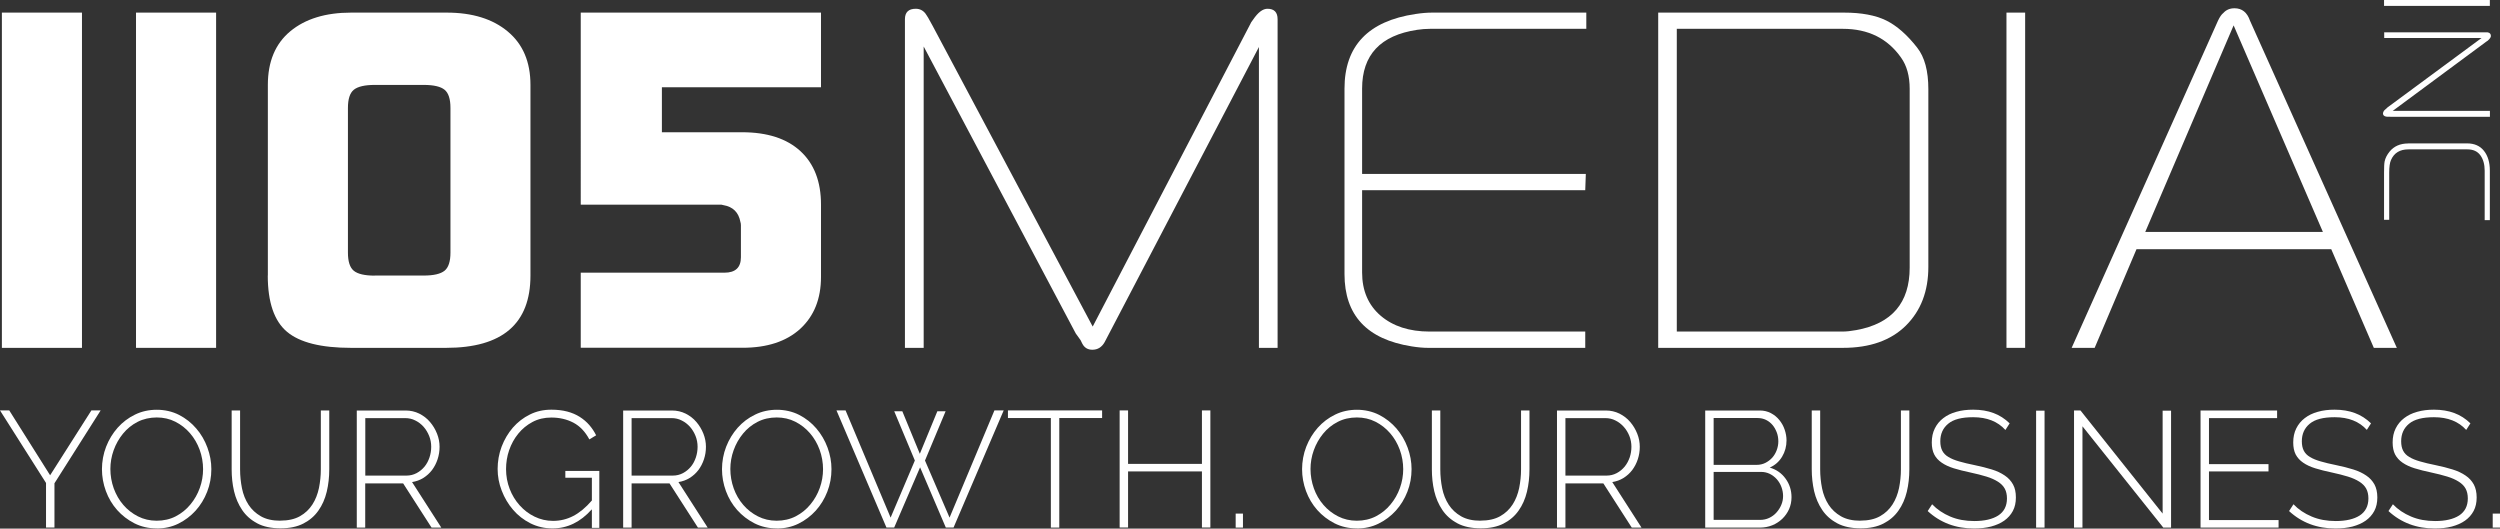 <?xml version="1.0" encoding="UTF-8"?>
<svg id="Layer_1" data-name="Layer 1" xmlns="http://www.w3.org/2000/svg" viewBox="0 0 305.3 64.55">
  <rect x="0" y="0" width="305.3" height="64.55" fill="#333333" stroke="none"/>
  <defs>
    <style>
      .cls-1 {
        fill: #fff;
      }
    </style>
  </defs>
  <path class="cls-1" d="M.23,42.48V1.54h9.78v40.94H.23Z"/>
  <path class="cls-1" d="M16.61,42.48V1.54h9.78v40.94h-9.78Z"/>
  <path class="cls-1" d="M32.71,33.65V10.37c0-2.85.91-5.03,2.74-6.55,1.83-1.52,4.31-2.28,7.43-2.28h11.67c3.13,0,5.62.77,7.46,2.31,1.85,1.54,2.77,3.71,2.77,6.52v23.28c0,5.89-3.43,8.83-10.3,8.83h-11.61c-3.65,0-6.26-.65-7.82-1.96-1.56-1.31-2.35-3.6-2.35-6.87ZM45.77,33.65h5.97c1.22,0,2.07-.2,2.55-.59.48-.39.72-1.13.72-2.22V13.18c0-1.09-.24-1.83-.72-2.22-.48-.39-1.33-.59-2.55-.59h-5.97c-1.22,0-2.07.2-2.56.59-.48.39-.72,1.13-.72,2.22v17.67c0,1.09.24,1.83.72,2.22.48.39,1.33.59,2.56.59Z"/>
  <path class="cls-1" d="M70.92,42.48v-9.18h17.55c1.34,0,2.01-.63,2.01-1.89v-3.89c0-.16-.02-.29-.06-.41-.22-1.18-.91-1.86-2.08-2.06-.05,0-.13-.02-.26-.06h-17.16V1.54h29.34v9.12h-19.43v5.49h9.78c3.09,0,5.47.77,7.14,2.31,1.67,1.54,2.51,3.71,2.51,6.52v8.83c0,2.69-.85,4.8-2.54,6.35-1.69,1.54-4.04,2.31-7.04,2.31h-19.76Z"/>
  <path class="cls-1" d="M110.51,42.48V2.35c0-.85.44-1.28,1.32-1.28.48,0,.88.19,1.19.59.13.16.42.64.86,1.47l19.56,36.75L152.69,2.93c.04-.12.15-.29.33-.52.61-.9,1.19-1.34,1.76-1.34.83,0,1.24.43,1.24,1.28v40.13h-2.28V5.74l-18.84,36.04c-.35.62-.85.93-1.5.93-.57,0-.98-.25-1.24-.76l-.2-.41-.59-.82L112.8,5.68v36.8h-2.28Z"/>
  <path class="cls-1" d="M164.19,33.47V10.83c0-5.22,2.89-8.26,8.67-9.12.78-.12,1.46-.17,2.02-.17h18.84v1.98h-19.08c-.52,0-1.04.04-1.57.12-4.49.67-6.73,3.06-6.73,7.18v10.42h27.32l-.07,1.99h-27.25v10.04c0,2.23.76,3.99,2.26,5.28,1.51,1.29,3.5,1.94,5.99,1.94h19v1.99h-19.17c-.61,0-1.28-.06-2.02-.18-5.47-.86-8.21-3.8-8.21-8.83Z"/>
  <path class="cls-1" d="M202.5,42.48V1.54h22.69c2.13,0,3.84.32,5.15.96,1.3.64,2.56,1.75,3.78,3.31.92,1.16,1.37,2.86,1.37,5.08v21.7c0,2.97-.91,5.35-2.74,7.17-1.83,1.81-4.39,2.72-7.69,2.72h-22.56ZM224.99,40.49c.48,0,1.05-.06,1.7-.18,4.34-.79,6.52-3.32,6.52-7.63V10.85c0-1.56-.35-2.83-1.05-3.81-1.65-2.35-4.02-3.52-7.11-3.52h-20.28v36.97h20.21Z"/>
  <path class="cls-1" d="M245.03,42.48V1.54h2.28v40.94h-2.28Z"/>
  <path class="cls-1" d="M252.99,42.48l17.87-39.95c.22-.47.44-.78.65-.94.35-.39.8-.58,1.37-.58.91,0,1.54.5,1.89,1.52l17.93,39.95h-2.81s-5.2-12.05-5.2-12.05h-23.78l-5.11,12.05h-2.81ZM283.67,28.32l-10.9-25.22-10.79,25.22h21.68Z"/>
  <g>
    <path class="cls-1" d="M291.14,0h12.92v.72h-12.92v-.72Z"/>
    <path class="cls-1" d="M291.14,3.95h12.64c.27.04.41.19.41.45,0,.15-.13.34-.39.57-.04.03-.1.07-.18.12l-11.42,8.45h11.87v.72h-12.12c-.32,0-.51,0-.57-.02-.25-.06-.37-.18-.37-.38,0-.06.02-.12.05-.2.03-.08.08-.15.15-.22l.24-.21.11-.11,11.49-8.48h-11.89v-.72Z"/>
    <path class="cls-1" d="M294.09,17.51h7.18c.9,0,1.59.3,2.07.91.48.6.72,1.41.72,2.41v6.05h-.63v-6.03c0-.78-.18-1.41-.53-1.89-.35-.48-.88-.72-1.58-.72h-7.2c-1.04,0-1.75.43-2.13,1.3-.15.33-.22.85-.22,1.56v5.74h-.63v-5.74c0-.67.02-1.13.07-1.38.08-.41.29-.81.61-1.21.54-.66,1.3-.99,2.27-.99Z"/>
  </g>
  <g>
    <path class="cls-1" d="M1.13,50.12l4.99,7.92,5.04-7.92h1.13l-5.64,8.9v5.4h-1.03v-5.44L0,50.12h1.13Z"/>
    <path class="cls-1" d="M19.14,64.53c-.99,0-1.9-.21-2.72-.62-.82-.42-1.52-.96-2.12-1.63-.59-.67-1.05-1.44-1.37-2.31-.32-.87-.48-1.77-.48-2.68s.17-1.87.51-2.74c.34-.87.81-1.64,1.41-2.32.6-.67,1.31-1.21,2.12-1.6.82-.4,1.7-.59,2.66-.59s1.9.21,2.72.63c.82.42,1.52.98,2.1,1.66.59.68,1.04,1.46,1.36,2.33.32.87.48,1.74.48,2.63,0,.97-.17,1.89-.51,2.76-.34.88-.81,1.64-1.41,2.31-.6.66-1.3,1.19-2.11,1.59-.81.4-1.7.59-2.65.59ZM13.48,57.27c0,.82.14,1.61.41,2.37.28.76.66,1.43,1.17,2.02.5.58,1.1,1.05,1.79,1.4.69.35,1.45.53,2.29.53s1.64-.18,2.33-.54c.69-.36,1.29-.84,1.78-1.44.5-.6.88-1.27,1.15-2.02.27-.75.4-1.52.4-2.3s-.14-1.61-.42-2.37c-.28-.76-.67-1.43-1.18-2.02-.5-.58-1.1-1.05-1.79-1.4-.69-.35-1.45-.52-2.27-.52s-1.64.18-2.34.54c-.7.36-1.29.84-1.78,1.44-.49.6-.87,1.27-1.14,2.02-.27.75-.4,1.52-.4,2.29Z"/>
    <path class="cls-1" d="M34.22,63.58c.97,0,1.77-.18,2.41-.54.64-.36,1.14-.84,1.52-1.43.38-.59.64-1.26.8-2.01.15-.75.23-1.51.23-2.28v-7.19h1.03v7.19c0,.95-.1,1.86-.31,2.74-.21.87-.55,1.64-1.02,2.3-.47.67-1.08,1.19-1.84,1.58-.76.39-1.69.58-2.79.58s-2.08-.2-2.84-.61c-.77-.41-1.38-.95-1.84-1.63-.46-.68-.79-1.45-.99-2.3-.2-.86-.29-1.75-.29-2.66v-7.19h1.03v7.19c0,.79.08,1.56.23,2.31.15.75.42,1.42.8,2.01.38.58.88,1.05,1.51,1.41.63.36,1.42.54,2.38.54Z"/>
    <path class="cls-1" d="M43.57,64.43v-14.3h5.96c.6,0,1.16.13,1.67.38.51.26.95.59,1.31,1.02.36.42.65.9.86,1.43.21.53.31,1.06.31,1.6s-.08,1.03-.24,1.52c-.16.49-.39.93-.68,1.32-.3.39-.65.71-1.07.97-.42.26-.87.42-1.37.5l3.57,5.56h-1.19l-3.47-5.4h-4.63v5.4h-1.03ZM44.6,58.08h5.02c.46,0,.87-.1,1.25-.3.38-.2.7-.47.97-.79.27-.33.47-.71.61-1.13.14-.42.21-.86.21-1.3s-.08-.9-.25-1.32c-.17-.42-.4-.8-.68-1.12-.29-.32-.62-.58-1.01-.77-.38-.2-.8-.29-1.24-.29h-4.87v7.03Z"/>
    <path class="cls-1" d="M72.26,62.21c-1.38,1.55-2.98,2.32-4.79,2.32-.97,0-1.86-.21-2.69-.62-.83-.42-1.54-.97-2.12-1.65-.59-.68-1.05-1.46-1.39-2.34-.34-.87-.5-1.76-.5-2.66s.16-1.85.49-2.72c.33-.87.79-1.64,1.37-2.32.59-.67,1.28-1.21,2.08-1.6.8-.4,1.67-.59,2.63-.59.72,0,1.37.08,1.94.23.57.15,1.08.37,1.52.65.44.28.83.61,1.16.99.33.38.61.8.84,1.26l-.83.5c-.5-.94-1.15-1.62-1.94-2.04-.8-.42-1.7-.63-2.71-.63-.85,0-1.61.18-2.29.54-.68.36-1.26.84-1.74,1.43-.48.59-.85,1.26-1.11,2.01-.26.75-.38,1.53-.38,2.32,0,.85.15,1.65.44,2.41.29.76.7,1.43,1.22,2.01.52.58,1.12,1.04,1.82,1.38.7.34,1.45.52,2.26.52.87,0,1.7-.2,2.47-.6.77-.4,1.53-1.03,2.27-1.89v-2.78h-3.24v-.83h4.15v6.95h-.91v-2.22Z"/>
    <path class="cls-1" d="M76.1,64.43v-14.3h5.96c.6,0,1.16.13,1.67.38.51.26.95.59,1.31,1.02.36.42.65.9.86,1.43.21.53.31,1.06.31,1.6s-.08,1.03-.24,1.52c-.16.49-.39.93-.68,1.32-.3.39-.65.71-1.07.97-.42.26-.87.42-1.37.5l3.57,5.56h-1.19l-3.47-5.4h-4.63v5.4h-1.03ZM77.13,58.08h5.02c.46,0,.87-.1,1.25-.3.38-.2.7-.47.97-.79.27-.33.47-.71.61-1.13.14-.42.21-.86.21-1.3s-.08-.9-.25-1.32c-.17-.42-.4-.8-.68-1.12-.29-.32-.62-.58-1.01-.77-.38-.2-.8-.29-1.24-.29h-4.88v7.03Z"/>
    <path class="cls-1" d="M94.86,64.53c-.99,0-1.9-.21-2.72-.62-.82-.42-1.52-.96-2.12-1.63-.59-.67-1.05-1.44-1.37-2.31-.32-.87-.48-1.77-.48-2.68s.17-1.87.51-2.74c.34-.87.81-1.64,1.41-2.32.6-.67,1.31-1.21,2.13-1.6.82-.4,1.71-.59,2.66-.59s1.9.21,2.72.63c.82.42,1.52.98,2.1,1.66.58.68,1.04,1.46,1.36,2.33.32.87.48,1.74.48,2.63,0,.97-.17,1.89-.51,2.76-.34.88-.81,1.64-1.41,2.31-.6.66-1.3,1.19-2.11,1.59-.81.4-1.7.59-2.65.59ZM89.19,57.27c0,.82.14,1.61.41,2.37.27.76.66,1.43,1.17,2.02.5.58,1.1,1.05,1.79,1.4.69.35,1.45.53,2.29.53s1.63-.18,2.33-.54c.69-.36,1.29-.84,1.78-1.44.5-.6.88-1.27,1.15-2.02.27-.75.4-1.52.4-2.3s-.14-1.61-.42-2.37c-.28-.76-.67-1.43-1.18-2.02-.5-.58-1.1-1.05-1.79-1.4-.69-.35-1.45-.52-2.27-.52-.86,0-1.64.18-2.34.54-.7.36-1.29.84-1.78,1.44-.49.6-.87,1.27-1.14,2.02-.27.75-.4,1.52-.4,2.29Z"/>
    <path class="cls-1" d="M109.18,50.22h1.01l2.14,5.2,2.14-5.2h1.01l-2.52,6.02,3,6.97,5.48-13.09h1.13l-6.12,14.3h-.95l-3.14-7.35-3.16,7.35h-.95l-6.1-14.3h1.11l5.5,13.09,2.96-6.97-2.52-6.02Z"/>
    <path class="cls-1" d="M134.6,51.05h-5.24v13.38h-1.03v-13.38h-5.24v-.93h11.5v.93Z"/>
    <path class="cls-1" d="M147.81,50.12v14.3h-1.03v-6.85h-9.02v6.85h-1.03v-14.3h1.03v6.53h9.02v-6.53h1.03Z"/>
    <path class="cls-1" d="M150.9,64.43v-1.71h.89v1.71h-.89Z"/>
    <path class="cls-1" d="M165.7,64.53c-.99,0-1.9-.21-2.72-.62-.82-.42-1.52-.96-2.12-1.63-.59-.67-1.05-1.44-1.37-2.31-.32-.87-.48-1.77-.48-2.68s.17-1.87.51-2.74c.34-.87.81-1.64,1.41-2.32.6-.67,1.31-1.21,2.12-1.6.82-.4,1.71-.59,2.66-.59s1.9.21,2.72.63c.82.42,1.52.98,2.11,1.66.58.68,1.04,1.46,1.36,2.33.32.87.48,1.74.48,2.63,0,.97-.17,1.89-.51,2.76-.34.88-.81,1.64-1.41,2.31-.6.66-1.3,1.19-2.12,1.59-.81.4-1.7.59-2.65.59ZM160.04,57.27c0,.82.14,1.61.41,2.37.27.76.66,1.43,1.17,2.02.5.58,1.1,1.05,1.79,1.4.69.35,1.45.53,2.29.53s1.63-.18,2.33-.54c.69-.36,1.29-.84,1.78-1.44.5-.6.88-1.27,1.15-2.02.27-.75.4-1.52.4-2.3s-.14-1.61-.42-2.37c-.28-.76-.67-1.43-1.18-2.02-.5-.58-1.1-1.05-1.79-1.4-.69-.35-1.45-.52-2.27-.52-.86,0-1.64.18-2.34.54-.7.36-1.29.84-1.78,1.44-.49.6-.87,1.27-1.14,2.02-.27.75-.4,1.52-.4,2.29Z"/>
    <path class="cls-1" d="M180.79,63.58c.97,0,1.77-.18,2.41-.54.64-.36,1.14-.84,1.52-1.43.38-.59.64-1.26.8-2.01.15-.75.23-1.51.23-2.28v-7.19h1.03v7.19c0,.95-.1,1.86-.31,2.74-.21.87-.55,1.64-1.02,2.3-.47.67-1.08,1.19-1.84,1.58-.76.39-1.69.58-2.79.58s-2.07-.2-2.84-.61c-.77-.41-1.38-.95-1.84-1.63-.46-.68-.79-1.45-.99-2.3-.2-.86-.29-1.75-.29-2.66v-7.19h1.03v7.19c0,.79.08,1.56.23,2.31.15.75.42,1.42.8,2.01.38.58.88,1.05,1.51,1.41.63.36,1.42.54,2.38.54Z"/>
    <path class="cls-1" d="M190.14,64.43v-14.3h5.96c.6,0,1.16.13,1.67.38.51.26.95.59,1.31,1.02.36.42.65.9.86,1.43.21.53.31,1.06.31,1.6s-.08,1.03-.24,1.52c-.16.49-.39.93-.68,1.32-.3.39-.65.71-1.07.97-.42.26-.87.42-1.37.5l3.57,5.56h-1.19l-3.47-5.4h-4.63v5.4h-1.03ZM191.16,58.08h5.02c.46,0,.87-.1,1.25-.3.38-.2.7-.47.97-.79.27-.33.47-.71.62-1.13.14-.42.21-.86.21-1.3s-.08-.9-.25-1.32c-.17-.42-.4-.8-.69-1.12-.29-.32-.62-.58-1.01-.77-.38-.2-.8-.29-1.24-.29h-4.87v7.03Z"/>
    <path class="cls-1" d="M218.78,60.72c0,.52-.1,1.01-.3,1.46-.2.45-.48.84-.83,1.18-.35.33-.76.6-1.23.79-.47.19-.97.28-1.49.28h-6.69v-14.3h6.67c.5,0,.95.11,1.35.32.4.21.75.49,1.03.84.28.34.5.73.65,1.17.15.44.23.88.23,1.32,0,.73-.18,1.39-.54,1.99-.36.6-.87,1.05-1.51,1.33.82.24,1.47.7,1.94,1.36.48.66.72,1.42.72,2.27ZM209.27,51.05v5.72h5.24c.39,0,.75-.08,1.07-.24.32-.16.6-.37.84-.63.23-.26.42-.57.55-.92.13-.35.2-.71.2-1.07,0-.39-.06-.76-.19-1.1-.13-.34-.3-.65-.52-.91-.22-.26-.49-.47-.79-.62-.31-.15-.65-.23-1.03-.23h-5.36ZM217.75,60.58c0-.38-.07-.74-.2-1.1-.13-.36-.32-.67-.56-.95-.24-.27-.53-.49-.86-.66-.33-.16-.68-.24-1.06-.24h-5.8v5.86h5.66c.4,0,.78-.08,1.12-.24.34-.16.64-.38.89-.66.25-.28.45-.59.59-.93.15-.35.22-.71.22-1.09Z"/>
    <path class="cls-1" d="M227.18,63.58c.97,0,1.77-.18,2.41-.54.64-.36,1.14-.84,1.52-1.43.38-.59.64-1.26.8-2.01.15-.75.23-1.51.23-2.28v-7.19h1.03v7.19c0,.95-.1,1.86-.31,2.74-.21.87-.55,1.64-1.02,2.3-.47.67-1.08,1.19-1.84,1.58-.76.39-1.69.58-2.79.58s-2.07-.2-2.84-.61c-.77-.41-1.38-.95-1.84-1.63-.46-.68-.79-1.45-.99-2.3-.19-.86-.29-1.75-.29-2.66v-7.19h1.03v7.19c0,.79.08,1.56.23,2.31.15.75.42,1.42.8,2.01.38.58.88,1.05,1.51,1.41.63.36,1.42.54,2.38.54Z"/>
    <path class="cls-1" d="M244.89,52.5c-.93-1.03-2.24-1.55-3.93-1.55-1.4,0-2.41.26-3.05.8-.64.53-.96,1.24-.96,2.14,0,.46.08.84.24,1.15.16.31.41.57.76.77.34.21.78.39,1.31.54.53.15,1.16.31,1.88.45.78.16,1.48.34,2.1.53.62.19,1.14.44,1.58.74.44.29.77.66,1.01,1.09.24.43.35.96.35,1.59s-.12,1.18-.37,1.65c-.25.47-.6.86-1.05,1.18-.45.32-.99.55-1.61.72-.62.16-1.32.24-2.08.24-2.23,0-4.12-.71-5.66-2.13l.54-.83c.6.63,1.34,1.13,2.21,1.5.87.37,1.85.55,2.94.55,1.25,0,2.23-.23,2.93-.68.7-.46,1.06-1.15,1.06-2.08,0-.47-.09-.87-.27-1.2-.18-.33-.46-.61-.84-.85-.38-.24-.84-.45-1.4-.62-.56-.17-1.21-.34-1.96-.5-.76-.16-1.44-.33-2.02-.51-.58-.18-1.08-.41-1.48-.69-.4-.27-.71-.61-.91-1-.2-.39-.3-.88-.3-1.47,0-.64.12-1.21.37-1.71.25-.5.59-.92,1.04-1.26.44-.34.97-.6,1.59-.77.62-.18,1.3-.26,2.06-.26.93,0,1.75.14,2.48.41.73.27,1.38.69,1.97,1.26l-.52.81Z"/>
    <path class="cls-1" d="M248.65,64.43v-14.28h1.03v14.28h-1.03Z"/>
    <path class="cls-1" d="M254.31,52.06v12.37h-1.03v-14.3h.79l10.03,12.59v-12.57h1.03v14.28h-.95l-9.87-12.37Z"/>
    <path class="cls-1" d="M278.26,63.5v.93h-9.53v-14.3h9.35v.93h-8.32v5.62h7.27v.89h-7.27v5.94h8.5Z"/>
    <path class="cls-1" d="M289.04,52.5c-.93-1.03-2.24-1.55-3.93-1.55-1.4,0-2.41.26-3.05.8-.64.53-.96,1.24-.96,2.14,0,.46.08.84.24,1.15.16.31.41.57.76.77.34.21.78.39,1.31.54.53.15,1.16.31,1.88.45.78.16,1.48.34,2.09.53.62.19,1.14.44,1.58.74.44.29.77.66,1.01,1.09.23.43.35.96.35,1.59s-.12,1.18-.37,1.65c-.25.47-.6.86-1.05,1.18-.45.32-.99.55-1.61.72-.63.16-1.32.24-2.09.24-2.23,0-4.12-.71-5.66-2.13l.54-.83c.6.63,1.34,1.13,2.22,1.5.87.37,1.85.55,2.94.55,1.25,0,2.23-.23,2.93-.68.7-.46,1.06-1.15,1.06-2.08,0-.47-.09-.87-.27-1.2-.18-.33-.46-.61-.84-.85-.38-.24-.84-.45-1.4-.62-.56-.17-1.21-.34-1.96-.5-.77-.16-1.44-.33-2.02-.51-.58-.18-1.08-.41-1.48-.69-.4-.27-.7-.61-.91-1-.2-.39-.3-.88-.3-1.47,0-.64.12-1.21.37-1.71.25-.5.59-.92,1.04-1.26.44-.34.97-.6,1.59-.77.62-.18,1.3-.26,2.05-.26.93,0,1.75.14,2.48.41.73.27,1.38.69,1.97,1.26l-.52.81Z"/>
    <path class="cls-1" d="M301.17,52.5c-.93-1.03-2.24-1.55-3.93-1.55-1.4,0-2.41.26-3.05.8-.64.53-.96,1.24-.96,2.14,0,.46.08.84.24,1.15.16.31.41.57.76.77.34.21.78.39,1.31.54.53.15,1.16.31,1.88.45.78.16,1.48.34,2.09.53.62.19,1.14.44,1.58.74.44.29.77.66,1.01,1.09.23.43.35.96.35,1.59s-.12,1.18-.37,1.65c-.25.47-.6.86-1.05,1.18-.45.32-.99.55-1.61.72-.62.16-1.32.24-2.08.24-2.23,0-4.12-.71-5.66-2.13l.54-.83c.6.63,1.34,1.13,2.22,1.5.87.37,1.85.55,2.94.55,1.25,0,2.23-.23,2.93-.68.7-.46,1.06-1.15,1.06-2.08,0-.47-.09-.87-.27-1.2-.18-.33-.46-.61-.84-.85-.38-.24-.84-.45-1.4-.62-.56-.17-1.21-.34-1.96-.5-.76-.16-1.44-.33-2.02-.51-.58-.18-1.08-.41-1.48-.69-.4-.27-.7-.61-.91-1-.2-.39-.3-.88-.3-1.47,0-.64.12-1.21.37-1.71.25-.5.59-.92,1.04-1.26.44-.34.97-.6,1.59-.77.62-.18,1.3-.26,2.05-.26.93,0,1.75.14,2.48.41.73.27,1.38.69,1.97,1.26l-.52.81Z"/>
    <path class="cls-1" d="M304.41,64.43v-1.71h.89v1.71h-.89Z"/>
  </g>
</svg>